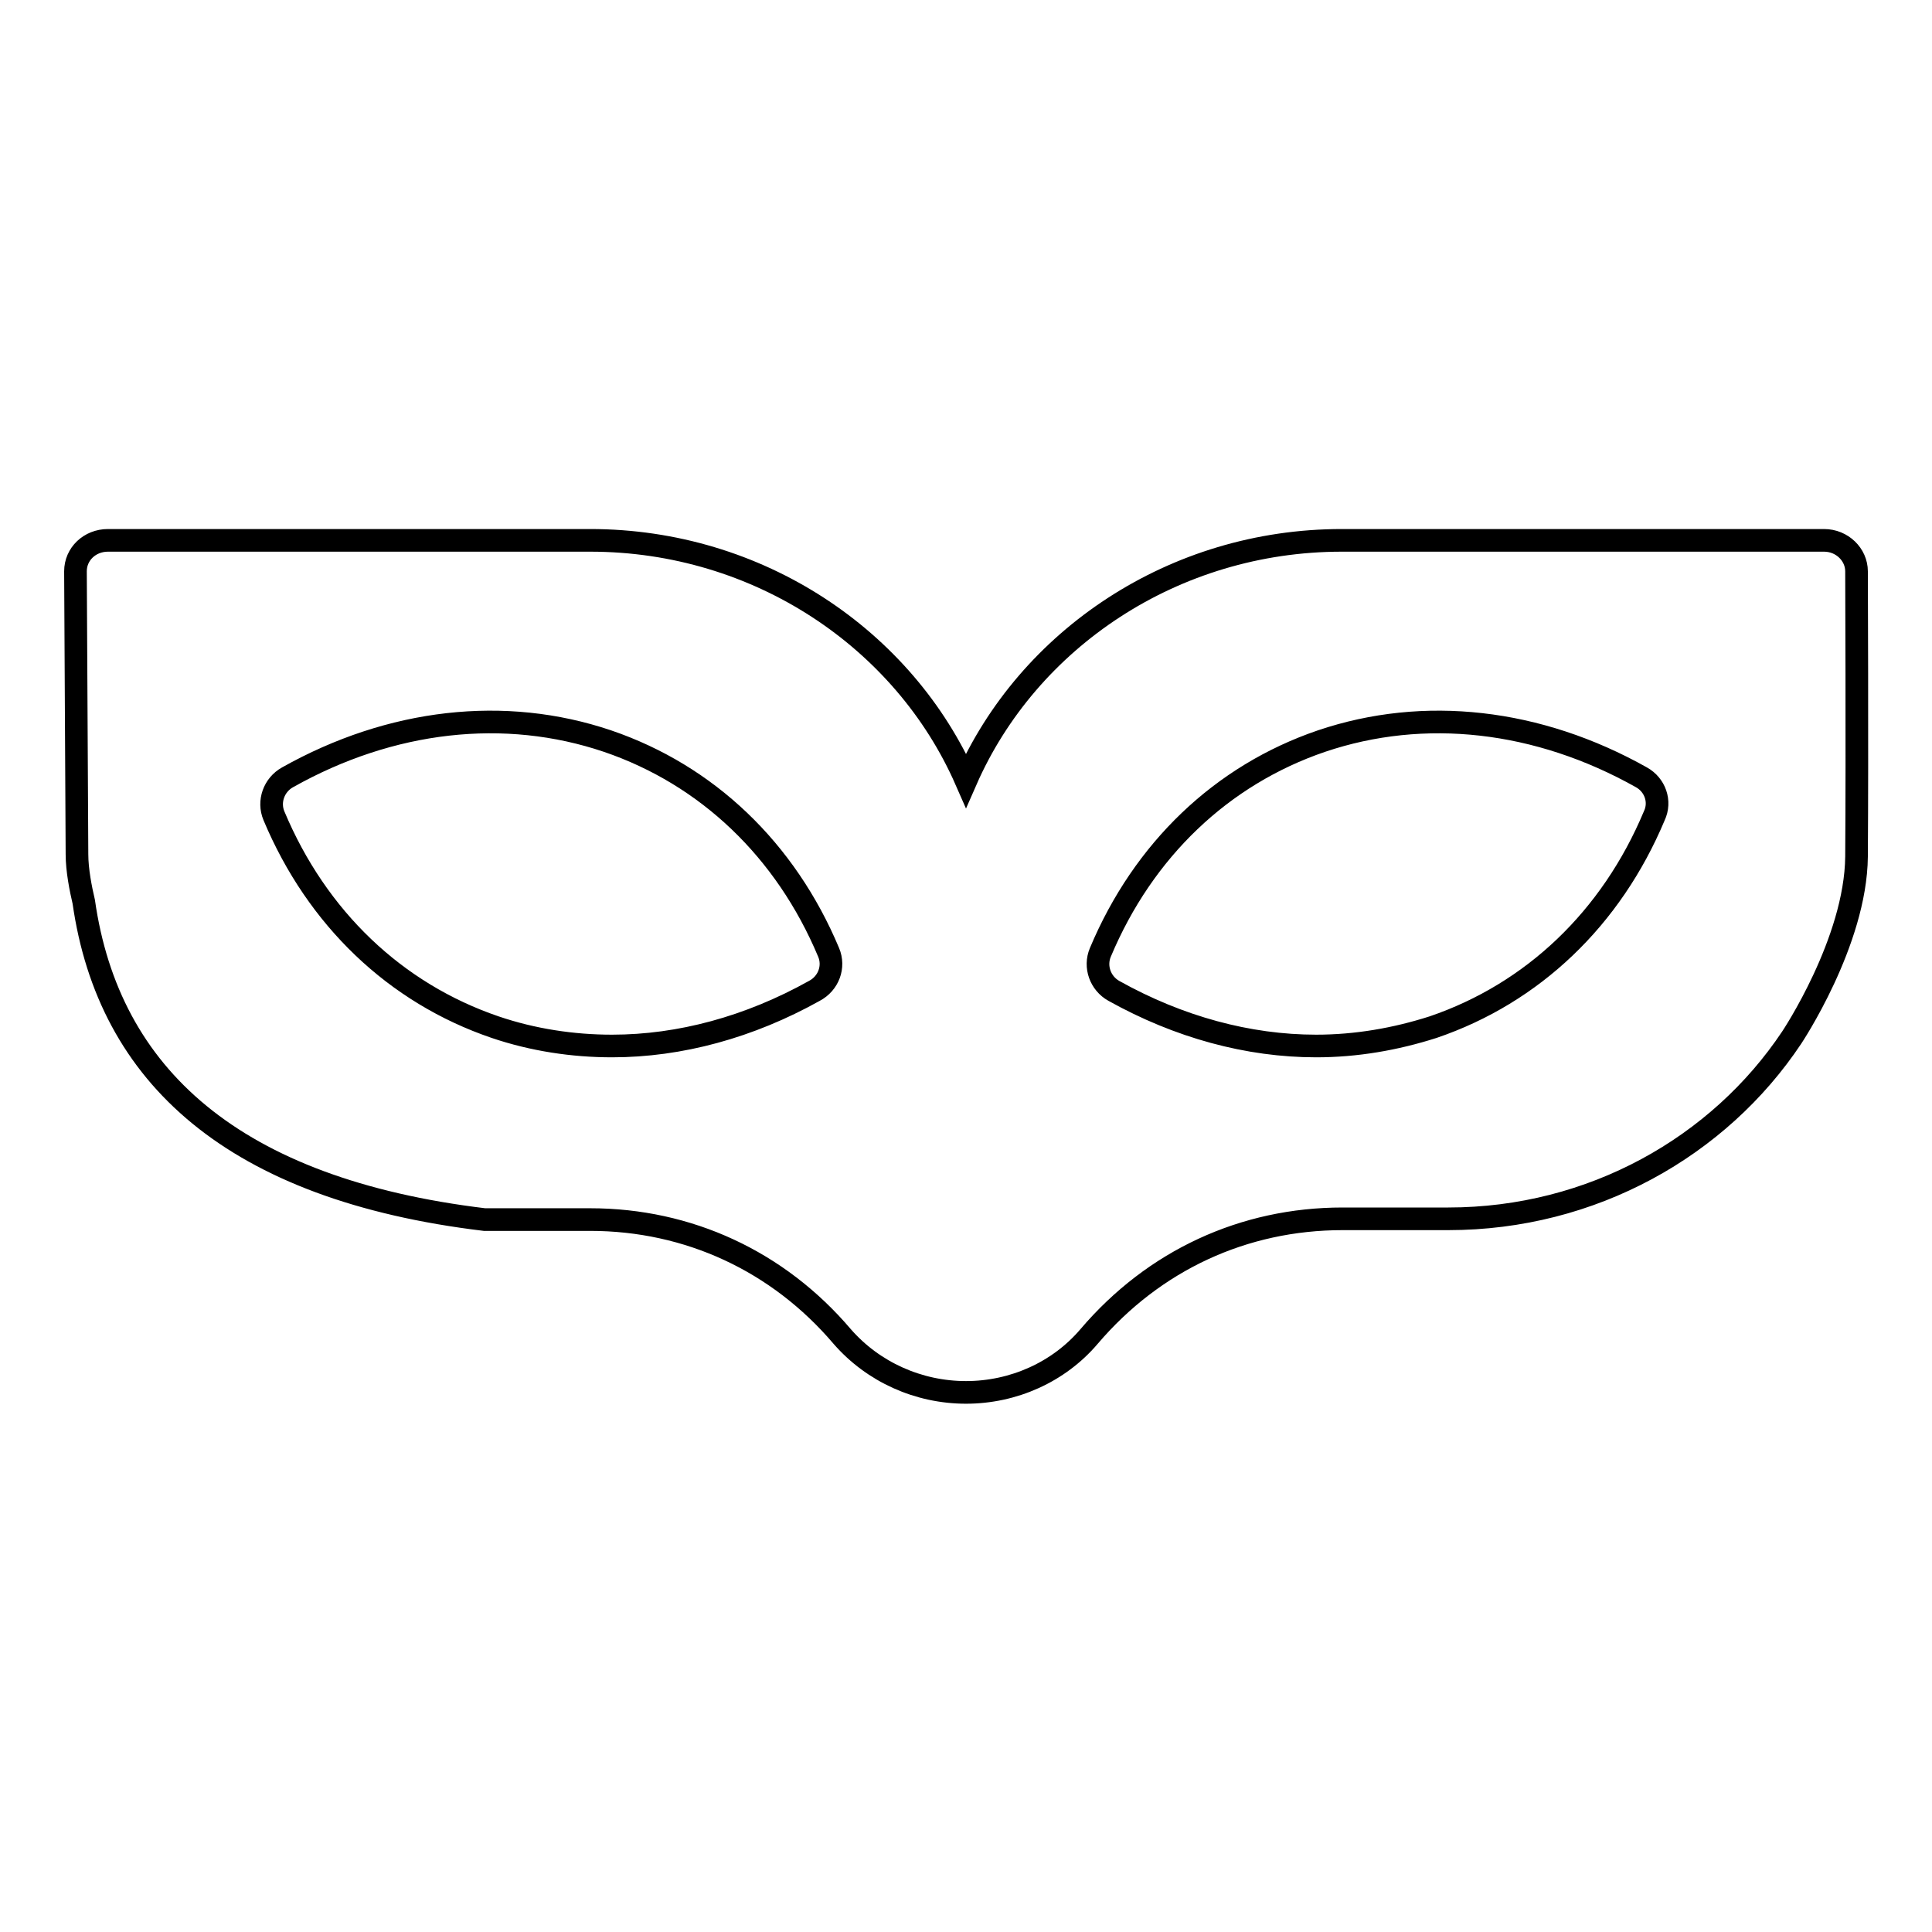 <?xml version="1.0" encoding="utf-8"?>
<!-- Svg Vector Icons : http://www.onlinewebfonts.com/icon -->
<!DOCTYPE svg PUBLIC "-//W3C//DTD SVG 1.1//EN" "http://www.w3.org/Graphics/SVG/1.1/DTD/svg11.dtd">
<svg version="1.1" xmlns="http://www.w3.org/2000/svg" xmlns:xlink="http://www.w3.org/1999/xlink" x="0px" y="0px" viewBox="0 0 256 256" enable-background="new 0 0 256 256" xml:space="preserve">
<g> <path stroke-width="3" fill-opacity="0" stroke="#000000"  d="M109.8,126.2c-5.7-13.6-16.1-23.5-29.3-28c-13.6-4.6-28.7-2.9-42.4,4.8c-1.8,1-2.6,3.2-1.8,5.1 c5.7,13.6,16.1,23.5,29.3,28c5,1.7,10.3,2.5,15.5,2.5c9,0,18.2-2.5,26.8-7.3C109.8,130.3,110.6,128.1,109.8,126.2z M217.5,103 c-13.7-7.7-28.8-9.4-42.4-4.8c-13.2,4.5-23.6,14.4-29.3,28c-0.8,1.9,0,4.1,1.8,5.1c8.6,4.8,17.8,7.3,26.8,7.3 c5.3,0,10.5-0.9,15.5-2.5c13.2-4.5,23.6-14.4,29.3-28C220.1,106.2,219.3,104,217.5,103z M241.7,71.6c2.4,0,4.3,1.9,4.3,4.1 c0,0,0.1,23.6,0,37.8c-0.1,11.3-8.6,24-8.6,24c-9.6,14.4-26.4,24-45.5,24h-14c-13.1,0-25,5.5-33.6,15.6c-4,4.7-10,7.4-16.3,7.4 c-6.3,0-12.3-2.7-16.4-7.4c-8.5-10-20.4-15.5-33.4-15.5h-14c-33.2-4-49.8-19-53.1-42.1c-0.4-1.7-0.9-4.2-0.9-6.3L10,75.7 c0-2.3,1.9-4.1,4.3-4.1h63.9c22.3,0,41.6,13.1,49.8,31.8c8.2-18.7,27.5-31.8,49.8-31.8L241.7,71.6L241.7,71.6z"/></g>
</svg>